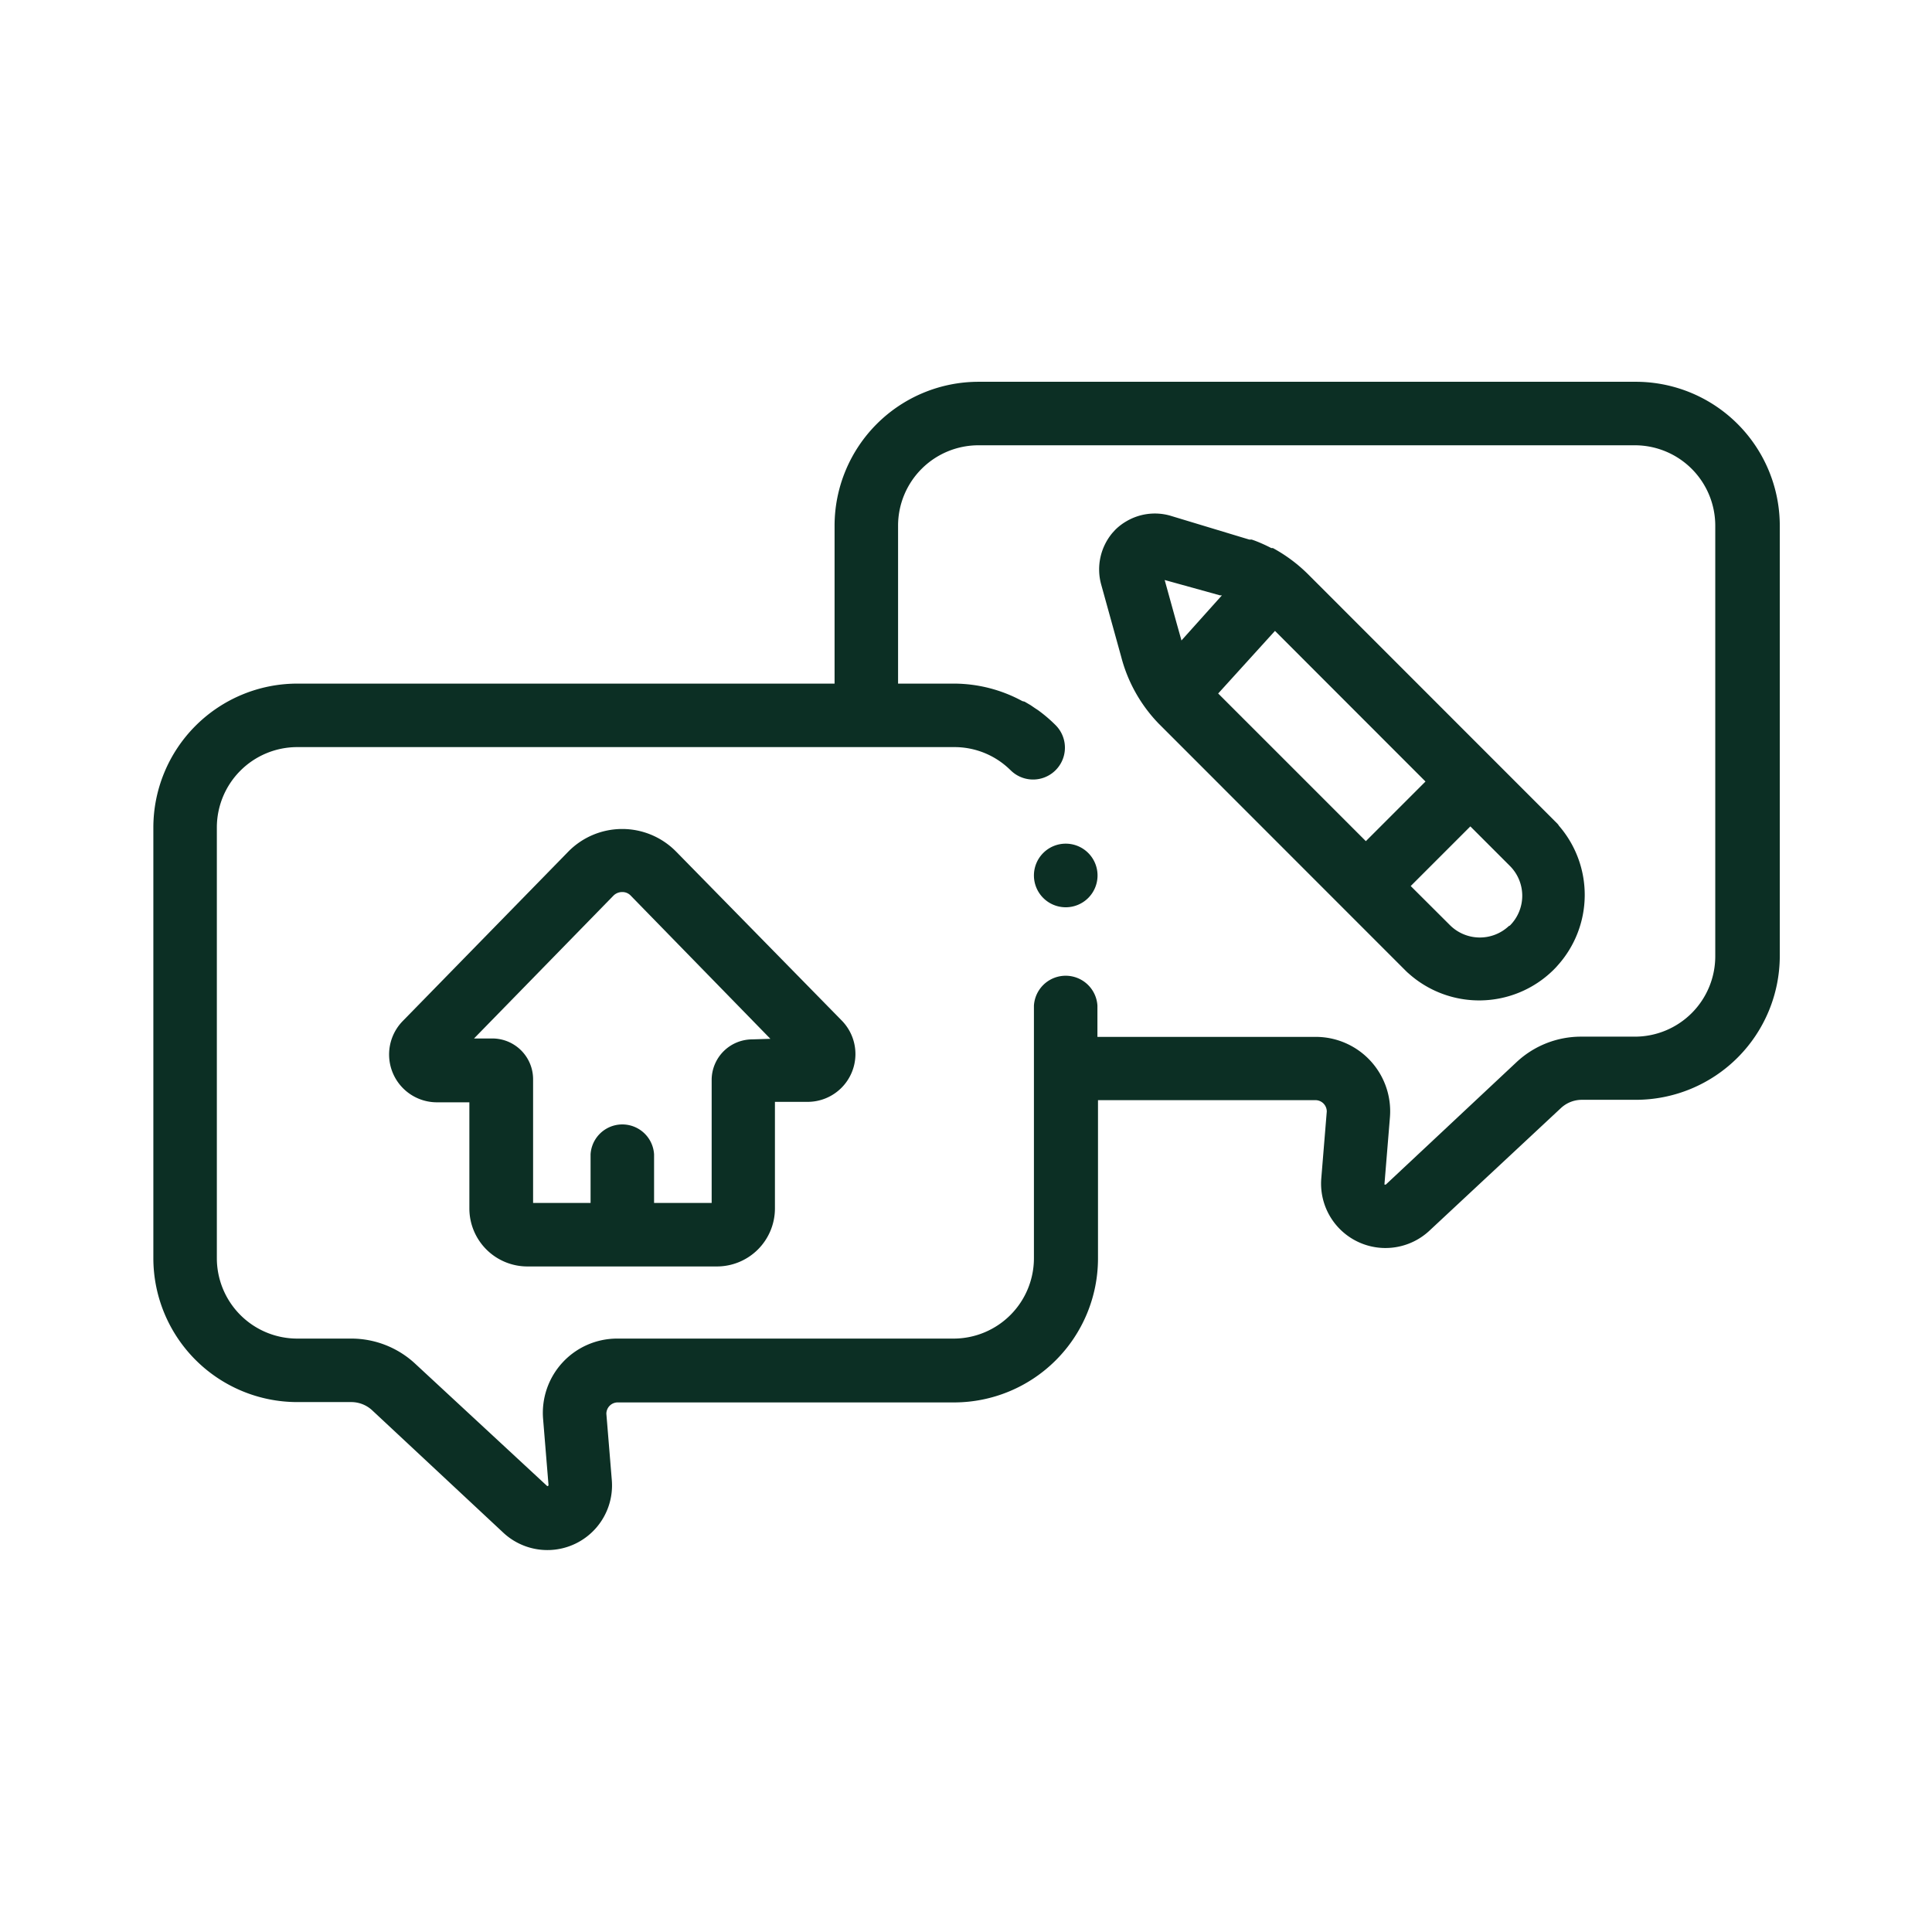 <svg xmlns="http://www.w3.org/2000/svg" id="Layer_1" data-name="Layer 1" viewBox="0 0 170.08 170.08"><defs><style>.cls-1{fill:#0c2f24;}</style></defs><path class="cls-1" d="M137.22,72.65l-.11-.13-.26-.26-21.7-21.71a13.58,13.58,0,0,0-3.09-2.3l0,0-.07,0-.07,0a13.77,13.77,0,0,0-1.47-.66h0l-.26-.09-.08,0,0,0-.13,0h0l-.6-.18L103,45.39a4.94,4.94,0,0,0-3.84.5,4.74,4.74,0,0,0-1,.77h0l-.21.23h0a5,5,0,0,0-1,4.6l1.75,6.32A13.26,13.26,0,0,0,102,63.7L123.7,85.41c.1.1.2.2.31.29l0,0,0,0a9.31,9.31,0,0,0,12.69-.26h0a.6.6,0,0,0,.08-.08c.11-.11.22-.22.32-.34a9.29,9.29,0,0,0,.1-12.37Zm-4.39,8.87h0a3.73,3.73,0,0,1-5.18-.07L124.19,78l5.25-5.25.48.48,3,3a3.71,3.71,0,0,1,0,5.25ZM125.49,68.8l-5.25,5.25-13-13,5-5.51ZM104,56.35l-.41-1.46-1.06-3.83,4.87,1.35.17,0L104,56.39S104,56.37,104,56.35Z"></path><path class="cls-1" d="M59.55,75A6.65,6.65,0,0,0,50,75L35.46,89.88a4.21,4.21,0,0,0,3,7.16h2.86v9.35a5.11,5.11,0,0,0,5.1,5.1h16.7a5.11,5.11,0,0,0,5.1-5.1V97H71.1a4.21,4.21,0,0,0,3-7.16Zm6.68,16.5A3.58,3.58,0,0,0,62.65,95V105.9H57.58v-4.28a2.8,2.8,0,0,0-5.59,0v4.28H46.93V95a3.59,3.59,0,0,0-3.58-3.58H41.73L54,78.85a1.08,1.08,0,0,1,.77-.32,1,1,0,0,1,.76.32l12.29,12.6Z"></path><path class="cls-1" d="M93.82,74.27a2.8,2.8,0,0,0-2.8,2.8h0a2.8,2.8,0,1,0,2.8-2.8Z"></path><path class="cls-1" d="M143.92,33.61H86.13A12.68,12.68,0,0,0,73.47,46.27V60.18H26.16A12.68,12.68,0,0,0,13.5,72.84v37.92a12.68,12.68,0,0,0,12.66,12.67h4.75a2.7,2.7,0,0,1,1.85.72l11.56,10.79a5.69,5.69,0,0,0,9.54-4.63l-.48-5.85a1,1,0,0,1,.95-1H84a12.68,12.68,0,0,0,12.66-12.66V96.85h19.14a1,1,0,0,1,1,1l-.48,5.85a5.67,5.67,0,0,0,9.54,4.62l11.56-10.78a2.7,2.7,0,0,1,1.85-.72h4.75a12.68,12.68,0,0,0,12.66-12.67V46.27A12.68,12.68,0,0,0,143.92,33.61ZM151,84.19a7.08,7.08,0,0,1-7.07,7.07h-4.75a8.3,8.3,0,0,0-5.66,2.23L122,104.28l0,0a.26.26,0,0,1-.12,0v-.06l.48-5.86a6.55,6.55,0,0,0-6.52-7.08H96.61V88.53a2.8,2.8,0,0,0-5.59,0v22.23A7.08,7.08,0,0,1,84,117.84H54.33a6.54,6.54,0,0,0-6.52,7.07l.48,5.86v0s-.09.07-.11.06l0,0L36.57,120.07a8.26,8.26,0,0,0-5.66-2.23H26.16a7.08,7.08,0,0,1-7.07-7.08V72.84a7.08,7.08,0,0,1,7.07-7.07H84a7,7,0,0,1,4.79,1.87l.19.18a2.79,2.79,0,0,0,3.93-4,12.7,12.7,0,0,0-1.54-1.31l-.26-.17-.38-.26-.53-.31L90,61.72A12.66,12.66,0,0,0,84,60.18H79.06V46.27a7.08,7.08,0,0,1,7.07-7.07h57.79A7.08,7.08,0,0,1,151,46.27Z"></path></svg>